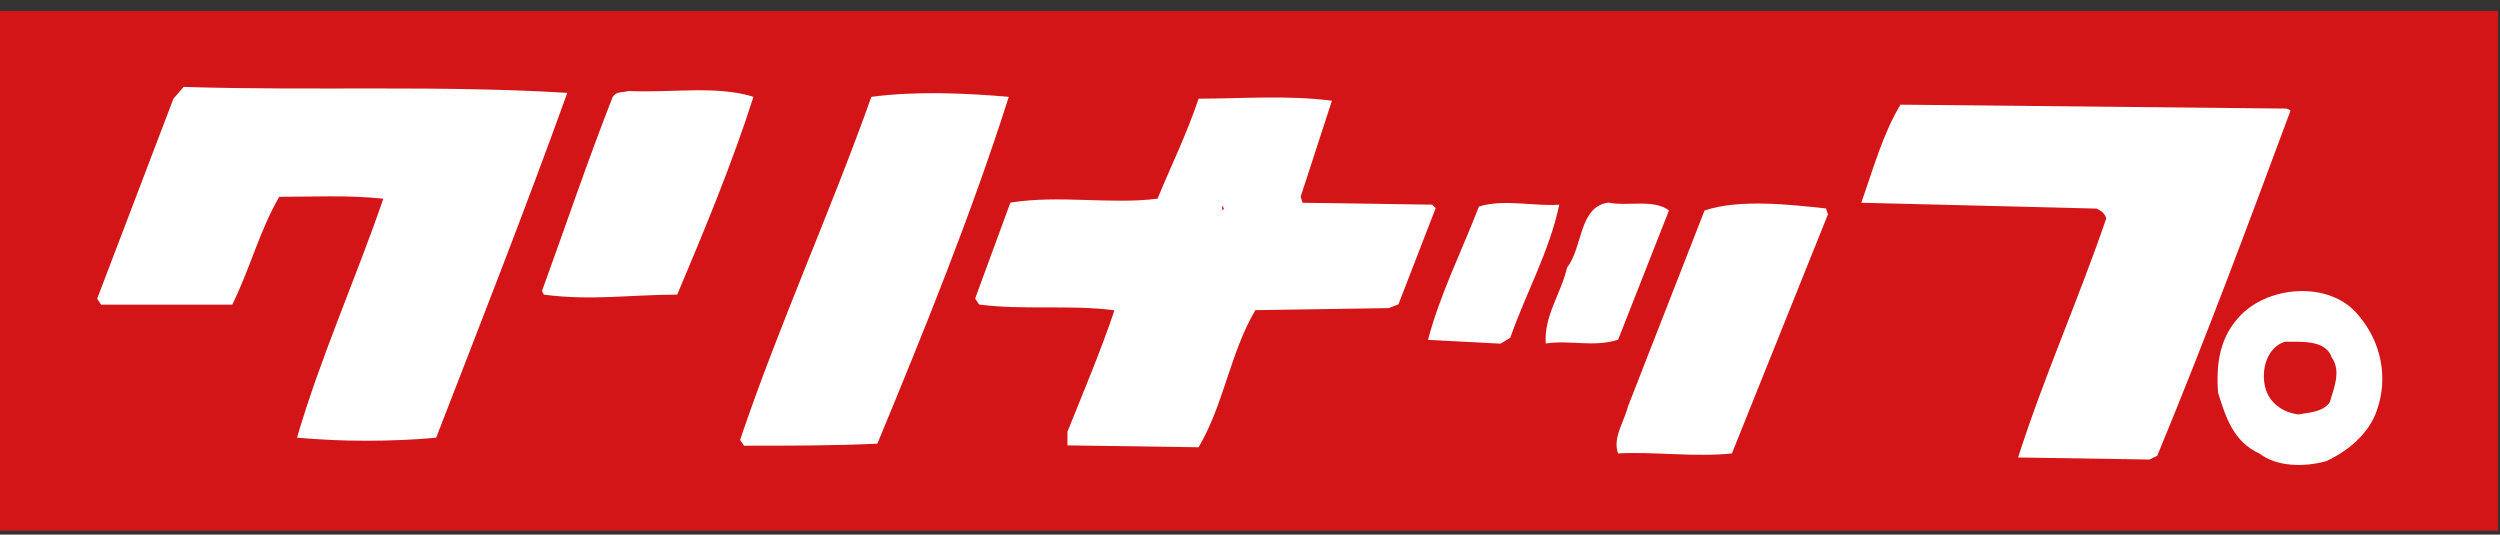 <svg width="159" height="34" viewBox="0 0 159 34" fill="none" xmlns="http://www.w3.org/2000/svg">
<rect x="0" y="0" width="159" height="34" fill="#333333" stroke="none"/>
<path d="M158.87 0.699H0V33.749H158.87V0.699Z" fill="#D41518"/>
<path d="M11.67 5.537L11.03 6.277L6.18 18.997L6.43 19.377H14.77C15.89 17.127 16.52 14.637 17.76 12.517C19.88 12.517 22.12 12.397 24.38 12.637C22.62 17.757 20.38 22.727 18.89 27.837C21.75 28.097 24.86 28.097 27.74 27.837C30.49 20.747 33.48 13.127 36.08 5.907C27.97 5.407 20.01 5.787 11.65 5.527L11.67 5.537Z" fill="white"/>
<path d="M39.96 5.788C39.59 5.908 39.21 5.788 38.97 6.158C37.35 10.278 35.97 14.388 34.47 18.508L34.59 18.738C37.59 19.138 40.21 18.738 43.07 18.738C44.8 14.648 46.56 10.408 47.92 6.158C45.56 5.418 42.69 5.918 39.95 5.788H39.96Z" fill="white"/>
<path d="M55.42 6.157C52.8 13.517 49.56 20.617 47.07 27.977L47.32 28.347C50.31 28.347 53.05 28.347 55.8 28.217C58.79 20.997 61.78 13.627 64.16 6.157C61.28 5.917 58.29 5.787 55.43 6.157H55.42Z" fill="white"/>
<path d="M91.08 13.016L82.85 12.896L82.72 12.516L84.71 6.406C81.83 6.036 78.97 6.276 76.23 6.276C75.48 8.526 74.49 10.516 73.62 12.636C70.62 13.016 67.38 12.386 64.26 12.886L62.02 18.986L62.27 19.366C65.01 19.736 68.12 19.366 70.88 19.736C70 22.346 68.89 24.966 67.89 27.456V28.326L76.23 28.446C77.85 25.696 78.23 22.456 79.84 19.726L88.32 19.596L88.94 19.356L91.31 13.236L91.06 12.996L91.08 13.016ZM77.73 13.386V13.136C77.86 13.016 77.73 13.256 77.86 13.256L77.73 13.386Z" fill="white"/>
<path d="M145.42 6.906L120.87 6.656C119.74 8.536 119.13 10.766 118.38 12.896L133.34 13.266C133.6 13.396 133.84 13.516 133.96 13.886C132.21 19.006 129.98 23.996 128.35 29.096L136.71 29.226L137.2 28.986C140.2 21.746 142.95 14.386 145.68 7.026L145.43 6.906H145.42Z" fill="white"/>
<path d="M94.06 13.137C92.95 16.007 91.58 18.737 90.82 21.617L95.43 21.857L96.05 21.487C97.05 18.627 98.54 16.007 99.17 13.017C97.55 13.137 95.67 12.637 94.05 13.137H94.06Z" fill="white"/>
<path d="M106.15 13.387C105.16 12.637 103.53 13.137 102.3 12.887C100.41 13.127 100.67 15.747 99.67 17.007C99.3 18.627 98.18 20.117 98.31 21.847C99.93 21.607 101.3 22.107 102.91 21.607L106.15 13.377V13.387Z" fill="white"/>
<path d="M108.41 13.387L103.54 25.847C103.29 26.847 102.55 27.837 102.91 28.837C105.16 28.717 107.9 29.087 110.15 28.837L116.26 13.627L116.13 13.257C113.88 13.017 110.64 12.637 108.41 13.387Z" fill="white"/>
<path d="M142.56 19.997C141.18 21.367 140.93 23.107 141.07 24.977C141.57 26.597 142.07 28.097 143.69 28.837C144.81 29.707 146.56 29.707 147.93 29.337C149.31 28.707 150.67 27.587 151.17 26.097C151.92 23.977 151.41 21.737 150.05 20.117C148.3 17.867 144.43 18.127 142.56 19.997ZM148.16 25.617C147.67 26.237 146.79 26.237 146.18 26.357C145.18 26.237 144.3 25.617 144.06 24.607C143.8 23.487 144.18 22.117 145.3 21.737C146.42 21.737 147.92 21.617 148.3 22.737C148.92 23.607 148.42 24.737 148.16 25.617Z" fill="white"/>
</svg>
